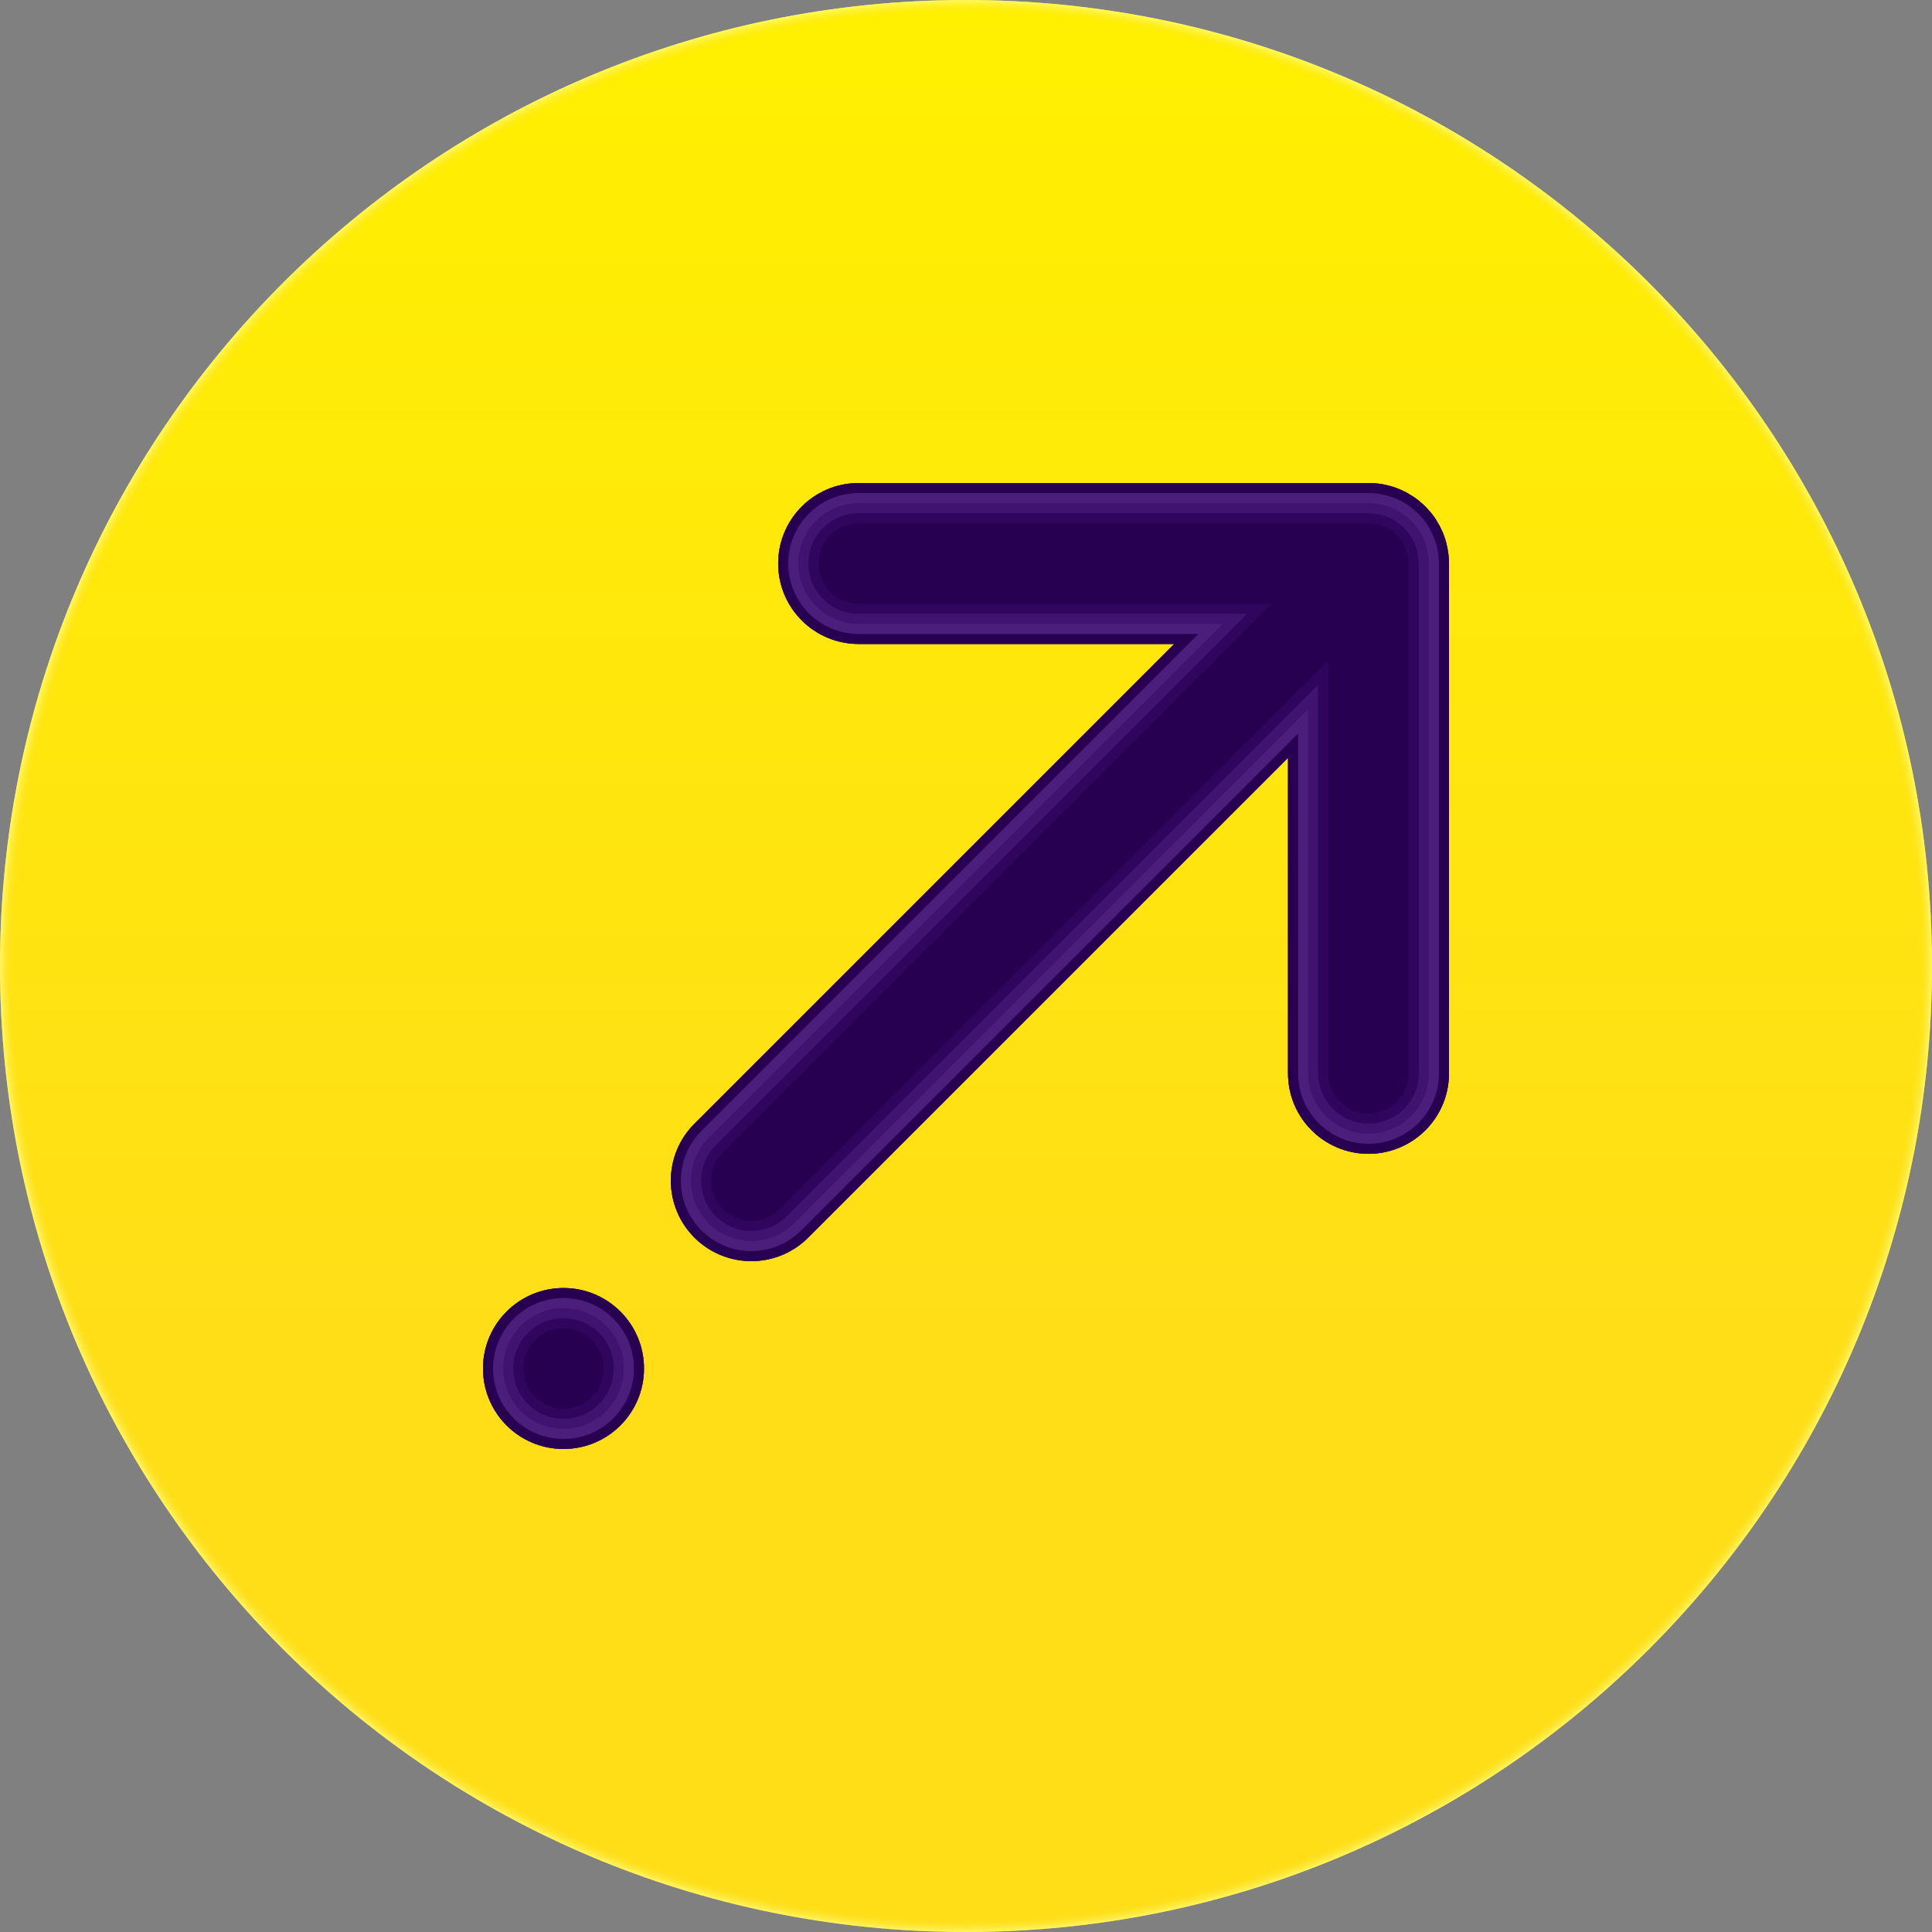 <svg width="288" height="288" viewBox="0 0 288 288" fill="none" xmlns="http://www.w3.org/2000/svg">
<rect x="0" y="0" width="288" height="288" fill="#808080" stroke="none"/>
<g clip-path="url(#clip0_4566_9565)">
<path d="M144 288C223.529 288 288 223.529 288 144C288 64.471 223.529 0 144 0C64.471 0 0 64.471 0 144C0 223.529 64.471 288 144 288Z" fill="url(#paint0_linear_4566_9565)"/>
<path d="M144 288C223.529 288 288 223.529 288 144C288 64.471 223.529 0 144 0C64.471 0 0 64.471 0 144C0 223.529 64.471 288 144 288Z" fill="url(#paint1_radial_4566_9565)"/>
<path d="M84 192C90.627 192 96 197.373 96 204C96 210.627 90.627 216 84 216C77.373 216 72 210.627 72 204C72 197.373 77.373 192 84 192Z" fill="#280051"/>
<path d="M204 72C204.366 72 204.728 72.019 205.086 72.051C205.114 72.053 205.143 72.052 205.172 72.055C205.826 72.118 206.463 72.246 207.082 72.41C207.207 72.443 207.333 72.471 207.457 72.508C207.704 72.582 207.944 72.672 208.184 72.762C208.311 72.809 208.44 72.851 208.566 72.902C208.798 72.998 209.022 73.109 209.246 73.219C209.375 73.281 209.506 73.339 209.633 73.406C209.817 73.504 209.993 73.615 210.172 73.723C210.343 73.825 210.517 73.923 210.684 74.035C210.707 74.051 210.731 74.066 210.754 74.082C211.042 74.278 211.324 74.487 211.598 74.711C211.609 74.72 211.621 74.729 211.633 74.738C211.674 74.772 211.709 74.813 211.75 74.848C212 75.06 212.248 75.279 212.484 75.516C212.717 75.748 212.931 75.992 213.141 76.238C213.179 76.283 213.224 76.322 213.262 76.367C213.27 76.377 213.277 76.388 213.285 76.398C213.508 76.67 213.715 76.949 213.91 77.234C213.932 77.266 213.951 77.3 213.973 77.332C214.08 77.492 214.175 77.66 214.273 77.824C214.381 78.003 214.492 78.179 214.59 78.363C214.657 78.49 214.715 78.621 214.777 78.75C214.887 78.974 214.998 79.198 215.094 79.43C215.146 79.556 215.187 79.685 215.234 79.812C215.324 80.052 215.414 80.292 215.488 80.539C215.525 80.663 215.553 80.789 215.586 80.914C215.848 81.9 216 82.932 216 84V160C216 166.627 210.627 172 204 172C197.373 172 192 166.627 192 160V112.969L120.484 184.484C115.798 189.171 108.202 189.171 103.516 184.484C98.829 179.798 98.829 172.202 103.516 167.516L175.031 96H128C121.373 96 116 90.627 116 84C116 77.373 121.373 72 128 72H204Z" fill="#280051"/>
<path d="M90 204C90 200.686 87.314 198 84 198C80.686 198 78 200.686 78 204C78 207.314 80.686 210 84 210V216C77.373 216 72 210.627 72 204C72 197.373 77.373 192 84 192C90.627 192 96 197.373 96 204C96 210.627 90.627 216 84 216V210C87.314 210 90 207.314 90 204ZM192 160V112.969L120.484 184.484C115.798 189.171 108.202 189.171 103.516 184.484C98.829 179.798 98.829 172.202 103.516 167.516L175.031 96H128V90H189.517L107.758 171.758C105.415 174.101 105.415 177.899 107.758 180.242C110.101 182.585 113.899 182.585 116.242 180.242L198 98.483V160C198 163.314 200.686 166 204 166V172C197.373 172 192 166.627 192 160ZM210 160V84C210 83.506 209.93 82.993 209.787 82.455V82.453C209.767 82.379 209.75 82.314 209.739 82.269C209.736 82.256 209.732 82.242 209.729 82.231C209.725 82.219 209.721 82.204 209.715 82.186C209.69 82.116 209.662 82.044 209.612 81.909L209.611 81.905C209.584 81.832 209.561 81.767 209.545 81.723C209.541 81.71 209.536 81.698 209.532 81.686C209.528 81.678 209.523 81.668 209.518 81.655C209.504 81.626 209.487 81.591 209.465 81.545C209.437 81.488 209.421 81.457 209.385 81.382L209.384 81.378C209.351 81.31 209.322 81.249 209.303 81.208C209.296 81.193 209.287 81.178 209.281 81.165C209.267 81.141 209.251 81.114 209.226 81.072L209.134 80.92C209.095 80.856 209.059 80.796 209.035 80.755C209.008 80.708 208.993 80.683 208.979 80.659L208.988 80.673C208.966 80.639 208.945 80.607 208.928 80.58C208.849 80.467 208.774 80.366 208.701 80.274C208.662 80.231 208.618 80.181 208.571 80.126C208.394 79.917 208.303 79.818 208.242 79.758C208.171 79.687 208.062 79.588 207.87 79.425L207.727 79.299C207.625 79.219 207.509 79.131 207.371 79.037C207.362 79.031 207.349 79.023 207.337 79.015C207.381 79.044 207.398 79.054 207.35 79.025C207.325 79.01 207.299 78.995 207.25 78.966C207.207 78.941 207.145 78.904 207.079 78.864L207.078 78.863C207.02 78.829 206.962 78.794 206.924 78.77C206.881 78.745 206.854 78.727 206.83 78.713C206.818 78.707 206.803 78.7 206.788 78.693C206.747 78.674 206.687 78.646 206.62 78.613L206.617 78.612C206.586 78.597 206.554 78.582 206.527 78.568C206.499 78.555 206.475 78.543 206.451 78.531C206.404 78.508 206.369 78.491 206.34 78.478C206.33 78.473 206.322 78.469 206.314 78.466C206.302 78.462 206.288 78.456 206.273 78.451C206.23 78.436 206.166 78.413 206.094 78.386L206.09 78.385C205.952 78.333 205.88 78.306 205.81 78.281C205.792 78.275 205.778 78.27 205.767 78.267C205.754 78.264 205.74 78.26 205.726 78.256C205.682 78.245 205.618 78.229 205.545 78.21C205.195 78.117 204.907 78.063 204.663 78.035C204.627 78.033 204.588 78.03 204.546 78.026C204.342 78.008 204.161 78 204 78H128C124.686 78 122 80.686 122 84C122 87.314 124.686 90 128 90V96C121.373 96 116 90.627 116 84C116 77.373 121.373 72 128 72H204C204.366 72 204.728 72.019 205.086 72.051C205.114 72.053 205.143 72.052 205.172 72.055C205.826 72.118 206.463 72.246 207.082 72.41C207.207 72.443 207.333 72.471 207.457 72.508C207.704 72.582 207.944 72.672 208.184 72.762C208.311 72.809 208.44 72.851 208.566 72.902C208.798 72.998 209.022 73.109 209.246 73.219C209.375 73.281 209.506 73.339 209.633 73.406C209.817 73.504 209.993 73.615 210.172 73.723C210.343 73.825 210.517 73.923 210.684 74.035C210.707 74.051 210.731 74.066 210.754 74.082C211.042 74.278 211.324 74.487 211.598 74.711C211.609 74.72 211.621 74.729 211.633 74.738C211.674 74.772 211.709 74.813 211.75 74.848C212 75.06 212.248 75.279 212.484 75.516C212.717 75.748 212.931 75.992 213.141 76.238C213.179 76.283 213.224 76.322 213.262 76.367C213.27 76.377 213.277 76.388 213.285 76.398C213.508 76.67 213.715 76.949 213.91 77.234C213.932 77.266 213.951 77.3 213.973 77.332C214.08 77.492 214.175 77.66 214.273 77.824C214.381 78.003 214.492 78.179 214.59 78.363C214.657 78.49 214.715 78.621 214.777 78.75C214.887 78.974 214.998 79.198 215.094 79.43C215.146 79.556 215.187 79.685 215.234 79.812C215.324 80.052 215.414 80.292 215.488 80.539C215.525 80.663 215.553 80.789 215.586 80.914C215.848 81.9 216 82.932 216 84V160C216 166.627 210.627 172 204 172V166C207.314 166 210 163.314 210 160ZM208.933 80.519C208.939 80.525 208.944 80.531 208.946 80.533C208.945 80.532 208.945 80.531 208.943 80.529L208.933 80.519Z" fill="#3E0D70" fill-opacity="0.4"/>
<path d="M91.5 204C91.5 199.858 88.142 196.5 84 196.5C79.858 196.5 76.5 199.858 76.5 204C76.5 208.142 79.858 211.5 84 211.5V216C77.373 216 72 210.627 72 204C72 197.373 77.373 192 84 192C90.627 192 96 197.373 96 204C96 210.627 90.627 216 84 216V211.5C88.142 211.5 91.5 208.142 91.5 204ZM192 160V112.969L120.484 184.484C115.798 189.171 108.202 189.171 103.516 184.484C98.829 179.798 98.829 172.202 103.516 167.516L175.031 96H128V91.5H185.896L106.697 170.697C103.768 173.626 103.768 178.374 106.697 181.303C109.626 184.232 114.374 184.232 117.303 181.303L196.5 102.104V160C196.5 164.142 199.858 167.5 204 167.5V172C197.373 172 192 166.627 192 160ZM211.5 160V84C211.5 83.362 211.409 82.719 211.236 82.069C211.22 82.006 211.205 81.948 211.195 81.907C211.19 81.887 211.185 81.867 211.182 81.853C211.179 81.84 211.176 81.831 211.174 81.822C211.15 81.744 211.114 81.643 211.018 81.385L211.017 81.382C210.993 81.319 210.974 81.262 210.959 81.221C210.952 81.2 210.945 81.18 210.939 81.165C210.935 81.153 210.932 81.143 210.929 81.135C210.901 81.068 210.862 80.988 210.733 80.724L210.732 80.722C210.704 80.662 210.678 80.608 210.659 80.569C210.65 80.55 210.641 80.531 210.635 80.517C210.627 80.501 210.622 80.489 210.617 80.478L210.616 80.477C210.614 80.473 210.611 80.468 210.607 80.461C210.599 80.447 210.588 80.426 210.571 80.397C210.554 80.368 210.534 80.336 210.508 80.293C210.484 80.254 210.451 80.2 210.419 80.147C210.384 80.088 210.351 80.032 210.327 79.991C210.3 79.946 210.283 79.917 210.266 79.889C210.249 79.861 210.239 79.845 210.234 79.838C210.215 79.808 210.197 79.78 210.183 79.757C210.064 79.585 209.947 79.428 209.83 79.283C209.796 79.245 209.755 79.203 209.714 79.154C209.528 78.936 209.406 78.801 209.303 78.697C209.19 78.585 209.047 78.456 208.84 78.28C208.793 78.241 208.753 78.202 208.717 78.169C208.569 78.049 208.403 77.926 208.217 77.799L208.215 77.798C208.205 77.791 208.19 77.782 208.174 77.77L208.173 77.769C208.185 77.778 208.178 77.772 208.12 77.737C208.091 77.72 208.06 77.702 208.013 77.674L207.852 77.578C207.797 77.545 207.742 77.512 207.702 77.488C207.659 77.462 207.627 77.442 207.598 77.425C207.569 77.408 207.549 77.396 207.535 77.388L207.479 77.361C207.466 77.355 207.446 77.346 207.427 77.337C207.388 77.319 207.335 77.293 207.276 77.265L207.274 77.264C207.004 77.132 206.928 77.096 206.862 77.068C206.853 77.065 206.843 77.061 206.83 77.057C206.815 77.052 206.795 77.044 206.775 77.037C206.735 77.023 206.679 77.003 206.616 76.98L206.613 76.978C206.347 76.879 206.251 76.845 206.174 76.821C206.165 76.819 206.155 76.818 206.143 76.814C206.128 76.811 206.108 76.806 206.088 76.801C206.048 76.791 205.992 76.776 205.93 76.76C205.512 76.649 205.139 76.578 204.798 76.541C204.764 76.539 204.725 76.536 204.684 76.532C204.44 76.51 204.213 76.5 204 76.5H128C123.858 76.5 120.5 79.858 120.5 84C120.5 88.142 123.858 91.5 128 91.5V96C121.373 96 116 90.627 116 84C116 77.373 121.373 72 128 72H204C204.366 72 204.728 72.019 205.086 72.051C205.114 72.053 205.143 72.052 205.172 72.055C205.826 72.118 206.463 72.246 207.082 72.41C207.207 72.443 207.333 72.471 207.457 72.508C207.704 72.582 207.944 72.672 208.184 72.762C208.311 72.809 208.44 72.851 208.566 72.902C208.798 72.998 209.022 73.109 209.246 73.219C209.375 73.281 209.506 73.339 209.633 73.406C209.817 73.504 209.993 73.615 210.172 73.723C210.343 73.825 210.517 73.923 210.684 74.035C210.707 74.051 210.731 74.066 210.754 74.082C211.042 74.278 211.324 74.487 211.598 74.711C211.609 74.72 211.621 74.729 211.633 74.738C211.674 74.772 211.709 74.813 211.75 74.848C212 75.06 212.248 75.279 212.484 75.516C212.717 75.748 212.931 75.992 213.141 76.238C213.179 76.283 213.224 76.322 213.262 76.367C213.27 76.377 213.277 76.388 213.285 76.398C213.508 76.67 213.715 76.949 213.91 77.234C213.932 77.266 213.951 77.3 213.973 77.332C214.08 77.492 214.175 77.66 214.273 77.824C214.381 78.003 214.492 78.179 214.59 78.363C214.657 78.49 214.715 78.621 214.777 78.75C214.887 78.974 214.998 79.198 215.094 79.43C215.146 79.556 215.187 79.685 215.234 79.812C215.324 80.052 215.414 80.292 215.488 80.539C215.525 80.663 215.553 80.789 215.586 80.914C215.848 81.9 216 82.932 216 84V160C216 166.627 210.627 172 204 172V167.5C208.142 167.5 211.5 164.142 211.5 160ZM210.003 79.469C210.006 79.472 210.009 79.474 210.011 79.476C210.011 79.476 209.996 79.461 209.983 79.448C209.978 79.442 209.971 79.435 209.963 79.427L210.003 79.469ZM209.623 79.015C209.623 79.015 209.626 79.018 209.627 79.019C209.623 79.014 209.62 79.01 209.618 79.007L209.616 79.005C209.618 79.007 209.62 79.01 209.623 79.015ZM204.965 76.55C204.989 76.551 205.009 76.552 205.02 76.552C205.026 76.552 205.033 76.552 205.033 76.552C205.033 76.552 205.019 76.551 205.006 76.551C204.994 76.55 204.978 76.549 204.958 76.549C204.96 76.549 204.963 76.55 204.965 76.55Z" fill="#874EC2" fill-opacity="0.2"/>
<path d="M93 204C93 199.029 88.971 195 84 195C79.029 195 75 199.029 75 204C75 208.971 79.029 213 84 213V216C77.373 216 72 210.627 72 204C72 197.373 77.373 192 84 192C90.627 192 96 197.373 96 204C96 210.627 90.627 216 84 216V213C88.971 213 93 208.971 93 204ZM192 160V112.969L120.484 184.484C115.798 189.171 108.202 189.171 103.516 184.484C98.829 179.798 98.829 172.202 103.516 167.516L175.031 96H128V93H182.273L105.637 169.637C102.122 173.151 102.122 178.849 105.637 182.363C109.151 185.878 114.849 185.878 118.363 182.363L195 105.727V160C195 164.971 199.029 169 204 169V172C197.373 172 192 166.627 192 160ZM213 160V84C213 83.219 212.889 82.446 212.687 81.685V81.684C212.673 81.631 212.66 81.583 212.65 81.545C212.646 81.526 212.641 81.508 212.638 81.493C212.634 81.477 212.631 81.464 212.628 81.452C212.621 81.425 212.617 81.41 212.615 81.403C212.574 81.267 212.522 81.123 212.424 80.86L212.423 80.858C212.403 80.806 212.386 80.758 212.372 80.72C212.365 80.701 212.359 80.682 212.354 80.667C212.348 80.651 212.343 80.637 212.339 80.625C212.327 80.592 212.321 80.576 212.319 80.571V80.57C212.269 80.448 212.207 80.324 212.081 80.065L212.08 80.064C212.056 80.014 212.034 79.968 212.017 79.931C211.995 79.885 211.988 79.87 211.973 79.838C211.953 79.796 211.945 79.78 211.942 79.775L211.704 79.372H211.703L211.48 79.002C211.455 78.965 211.435 78.932 211.421 78.91C211.42 78.909 211.419 78.908 211.418 78.906C211.276 78.699 211.13 78.505 210.98 78.321C210.947 78.285 210.903 78.238 210.854 78.182V78.181C210.662 77.954 210.509 77.783 210.363 77.637C210.209 77.483 210.031 77.323 209.809 77.135V77.134C209.759 77.092 209.717 77.053 209.684 77.022C209.492 76.866 209.287 76.713 209.063 76.561C209.06 76.558 209.051 76.552 209.044 76.548C209.035 76.542 209.023 76.534 209.01 76.525V76.524L208.625 76.293C208.381 76.146 208.316 76.104 208.224 76.055L208.158 76.022C208.127 76.008 208.11 76.001 208.065 75.98C208.029 75.962 207.983 75.94 207.934 75.916L207.932 75.915C207.669 75.787 207.548 75.727 207.426 75.677C207.432 75.679 207.423 75.676 207.37 75.657C207.358 75.653 207.345 75.648 207.329 75.643C207.314 75.637 207.295 75.631 207.276 75.624C207.239 75.611 207.191 75.594 207.139 75.574L207.137 75.573C206.871 75.474 206.729 75.421 206.595 75.381C206.589 75.379 206.574 75.376 206.544 75.368C206.532 75.365 206.519 75.362 206.503 75.358C206.488 75.355 206.47 75.349 206.451 75.345C206.414 75.335 206.366 75.324 206.313 75.311L206.312 75.31C205.823 75.18 205.362 75.09 204.916 75.045C204.887 75.043 204.853 75.042 204.816 75.039V75.038C204.535 75.013 204.264 75 204 75H128C123.029 75 119 79.029 119 84C119 88.971 123.029 93 128 93V96C121.373 96 116 90.627 116 84C116 77.373 121.373 72 128 72H204C204.366 72 204.728 72.019 205.086 72.051C205.114 72.053 205.143 72.052 205.172 72.055C205.826 72.118 206.463 72.246 207.082 72.41C207.207 72.443 207.333 72.471 207.457 72.508C207.704 72.582 207.944 72.672 208.184 72.762C208.311 72.809 208.44 72.851 208.566 72.902C208.798 72.998 209.022 73.109 209.246 73.219C209.375 73.281 209.506 73.339 209.633 73.406C209.817 73.504 209.993 73.615 210.172 73.723C210.343 73.825 210.517 73.923 210.684 74.035C210.707 74.051 210.731 74.066 210.754 74.082C211.042 74.278 211.324 74.487 211.598 74.711C211.609 74.72 211.621 74.729 211.633 74.738C211.674 74.772 211.709 74.813 211.75 74.848C212 75.06 212.248 75.279 212.484 75.516C212.717 75.748 212.931 75.992 213.141 76.238C213.179 76.283 213.224 76.322 213.262 76.367C213.27 76.377 213.277 76.388 213.285 76.398C213.508 76.67 213.715 76.949 213.91 77.234C213.932 77.266 213.951 77.3 213.973 77.332C214.08 77.492 214.175 77.66 214.273 77.824C214.381 78.003 214.492 78.179 214.59 78.363C214.657 78.49 214.715 78.621 214.777 78.75C214.887 78.974 214.998 79.198 215.094 79.43C215.146 79.556 215.187 79.685 215.234 79.812C215.324 80.052 215.414 80.292 215.488 80.539C215.525 80.663 215.553 80.789 215.586 80.914C215.848 81.9 216 82.932 216 84V160C216 166.627 210.627 172 204 172V169C208.971 169 213 164.971 213 160Z" fill="#C796FA" fill-opacity="0.08"/>
<path d="M94.5 204C94.5 198.201 89.799 193.5 84 193.5C78.201 193.5 73.5 198.201 73.5 204C73.5 209.799 78.201 214.5 84 214.5V216C77.373 216 72 210.627 72 204C72 197.373 77.373 192 84 192C90.627 192 96 197.373 96 204C96 210.627 90.627 216 84 216V214.5C89.799 214.5 94.5 209.799 94.5 204ZM192 160V112.969L120.484 184.484C115.798 189.171 108.202 189.171 103.516 184.484C98.829 179.798 98.829 172.202 103.516 167.516L175.031 96H128V94.5H178.652L104.576 168.576C100.476 172.677 100.476 179.323 104.576 183.424C108.677 187.524 115.323 187.524 119.424 183.424L193.5 109.348V160C193.5 165.799 198.201 170.5 204 170.5V172C197.373 172 192 166.627 192 160ZM214.5 160V84C214.5 83.075 214.368 82.172 214.136 81.299C214.075 81.072 214.083 81.077 214.052 80.972L213.954 80.677C213.917 80.573 213.876 80.463 213.829 80.337L213.828 80.336C213.744 80.11 213.75 80.107 213.707 80.002L213.585 79.728C213.54 79.633 213.489 79.529 213.43 79.408L213.429 79.407C213.326 79.196 213.32 79.17 213.266 79.068C213.192 78.93 213.114 78.808 212.988 78.599V78.598L212.727 78.167C212.711 78.144 212.698 78.124 212.688 78.109C212.682 78.099 212.676 78.089 212.672 78.082L212.405 77.708C212.314 77.586 212.222 77.466 212.126 77.35H212.125C212.122 77.346 212.119 77.342 212.116 77.339C212.108 77.33 212.098 77.32 212.088 77.31C212.065 77.286 212.033 77.251 211.998 77.21C211.797 76.974 211.613 76.765 211.424 76.576C211.229 76.381 211.016 76.192 210.78 75.992L210.686 75.907C210.674 75.896 210.663 75.885 210.654 75.877C210.652 75.875 210.65 75.873 210.647 75.871H210.646C210.529 75.775 210.409 75.681 210.286 75.59L209.908 75.321L209.847 75.28L209.398 75.008L208.928 74.731C208.827 74.677 208.798 74.669 208.59 74.567H208.589C208.345 74.448 208.173 74.362 207.996 74.289C207.891 74.246 207.885 74.251 207.661 74.168L207.66 74.167C207.407 74.073 207.216 74.002 207.025 73.944C206.921 73.913 206.922 73.92 206.698 73.86H206.697C206.145 73.714 205.598 73.605 205.051 73.551C205.027 73.55 204.992 73.549 204.951 73.545V73.544C204.632 73.515 204.315 73.5 204 73.5H128C122.201 73.5 117.5 78.201 117.5 84C117.5 89.799 122.201 94.5 128 94.5V96C121.373 96 116 90.627 116 84C116 77.373 121.373 72 128 72H204C204.366 72 204.728 72.019 205.086 72.051C205.114 72.053 205.143 72.052 205.172 72.055C205.826 72.118 206.463 72.246 207.082 72.41C207.207 72.443 207.333 72.471 207.457 72.508C207.704 72.582 207.944 72.672 208.184 72.762C208.311 72.809 208.44 72.851 208.566 72.902C208.798 72.998 209.022 73.109 209.246 73.219C209.375 73.281 209.506 73.339 209.633 73.406C209.817 73.504 209.993 73.615 210.172 73.723C210.343 73.825 210.517 73.923 210.684 74.035C210.707 74.051 210.731 74.066 210.754 74.082C211.042 74.278 211.324 74.487 211.598 74.711C211.609 74.72 211.621 74.729 211.633 74.738C211.674 74.772 211.709 74.813 211.75 74.848C212 75.06 212.248 75.279 212.484 75.516C212.717 75.748 212.931 75.992 213.141 76.238C213.179 76.283 213.224 76.322 213.262 76.367C213.27 76.377 213.277 76.388 213.285 76.398C213.508 76.67 213.715 76.949 213.91 77.234C213.932 77.266 213.951 77.3 213.973 77.332C214.08 77.492 214.175 77.66 214.273 77.824C214.381 78.003 214.492 78.179 214.59 78.363C214.657 78.49 214.715 78.621 214.777 78.75C214.887 78.974 214.998 79.198 215.094 79.43C215.146 79.556 215.187 79.685 215.234 79.812C215.324 80.052 215.414 80.292 215.488 80.539C215.525 80.663 215.553 80.789 215.586 80.914C215.848 81.9 216 82.932 216 84V160C216 166.627 210.627 172 204 172V170.5C209.799 170.5 214.5 165.799 214.5 160Z" fill="#280051"/>
</g>
<defs>
<linearGradient id="paint0_linear_4566_9565" x1="144" y1="288" x2="144" y2="0" gradientUnits="userSpaceOnUse">
<stop offset="0.303" stop-color="#FFDE18"/>
<stop offset="1" stop-color="#FFF000"/>
</linearGradient>
<radialGradient id="paint1_radial_4566_9565" cx="0" cy="0" r="1" gradientUnits="userSpaceOnUse" gradientTransform="translate(144 144) rotate(-90) scale(144)">
<stop offset="0.978" stop-color="#FFDE18" stop-opacity="0"/>
<stop offset="0.993" stop-color="#FFFF87" stop-opacity="0.8"/>
<stop offset="1" stop-color="#FFDE18" stop-opacity="0"/>
</radialGradient>
<clipPath id="clip0_4566_9565">
<rect width="288" height="288" fill="white"/>
</clipPath>
</defs>
</svg>
